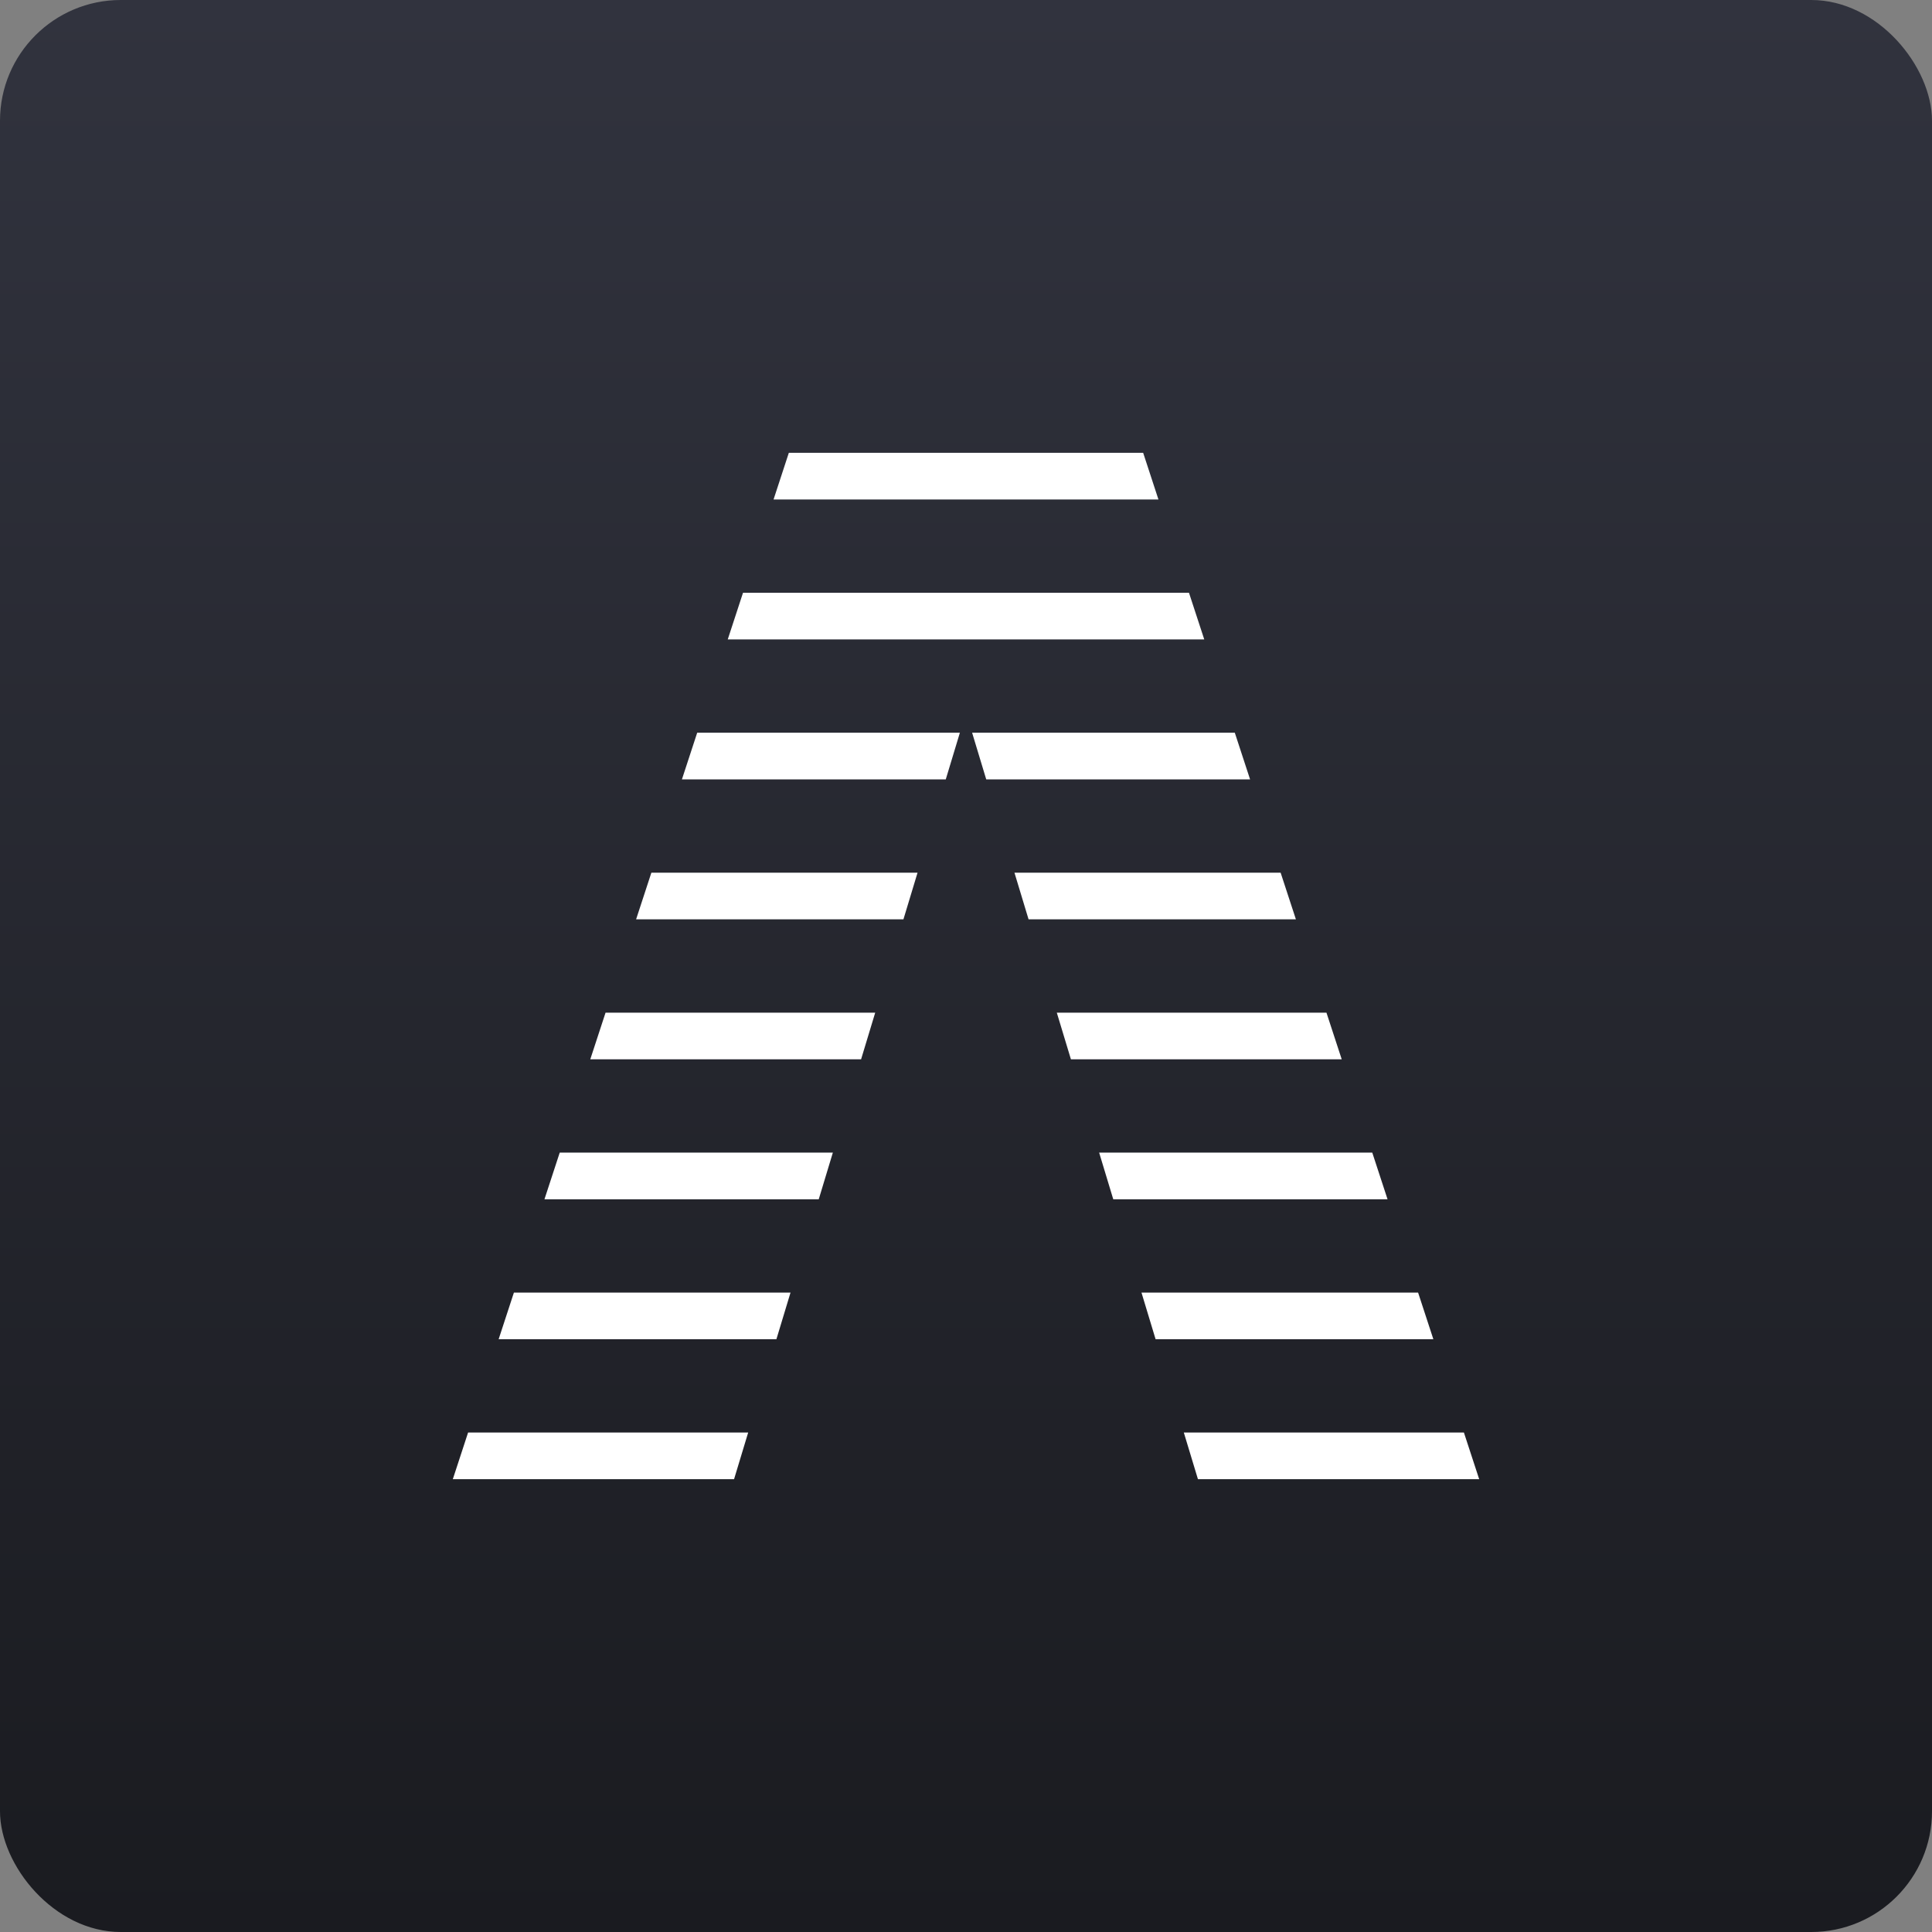 <svg xmlns="http://www.w3.org/2000/svg" fill="none" viewBox="0 0 256 256"><rect x="0" y="0" width="256" height="256" fill="#808080" stroke="none"/><rect width="256" height="256" fill="url(#a)" rx="16"/><path fill="#fff" d="M102.501 66.182 104.525 60h46.95l2.024 6.182h-50.998ZM98.453 78.546l-2.023 6.181h63.141l-2.024-6.181H98.453ZM92.382 97.09l-2.024 6.183h34.961l1.87-6.182H92.382ZM86.31 115.636l-2.024 6.182h35.423l1.87-6.182H86.31ZM80.239 134.182l-2.024 6.182h35.883l1.871-6.182h-35.73ZM74.167 152.727l-2.024 6.182h36.345l1.87-6.182H74.167ZM68.095 171.273l-2.023 6.182h36.806l1.87-6.182H68.095ZM62.024 189.818 60 196h37.267l1.87-6.182H62.025ZM196 196l-2.024-6.182h-37.114l1.871 6.182H196ZM187.905 171.273l2.023 6.182h-36.806l-1.87-6.182h36.653ZM181.833 152.727l2.024 6.182h-36.345l-1.87-6.182h36.191ZM140.031 134.182l1.871 6.182h35.883l-2.024-6.182h-35.73ZM169.69 115.636l2.024 6.182h-35.423l-1.87-6.182h35.269ZM163.618 97.09l2.024 6.183h-34.961l-1.87-6.182h34.807Z"/><defs><linearGradient id="a" x1="128" x2="128" y1="0" y2="256" gradientUnits="userSpaceOnUse"><stop stop-color="#31333E"/><stop offset="1" stop-color="#1A1B20"/></linearGradient></defs></svg>